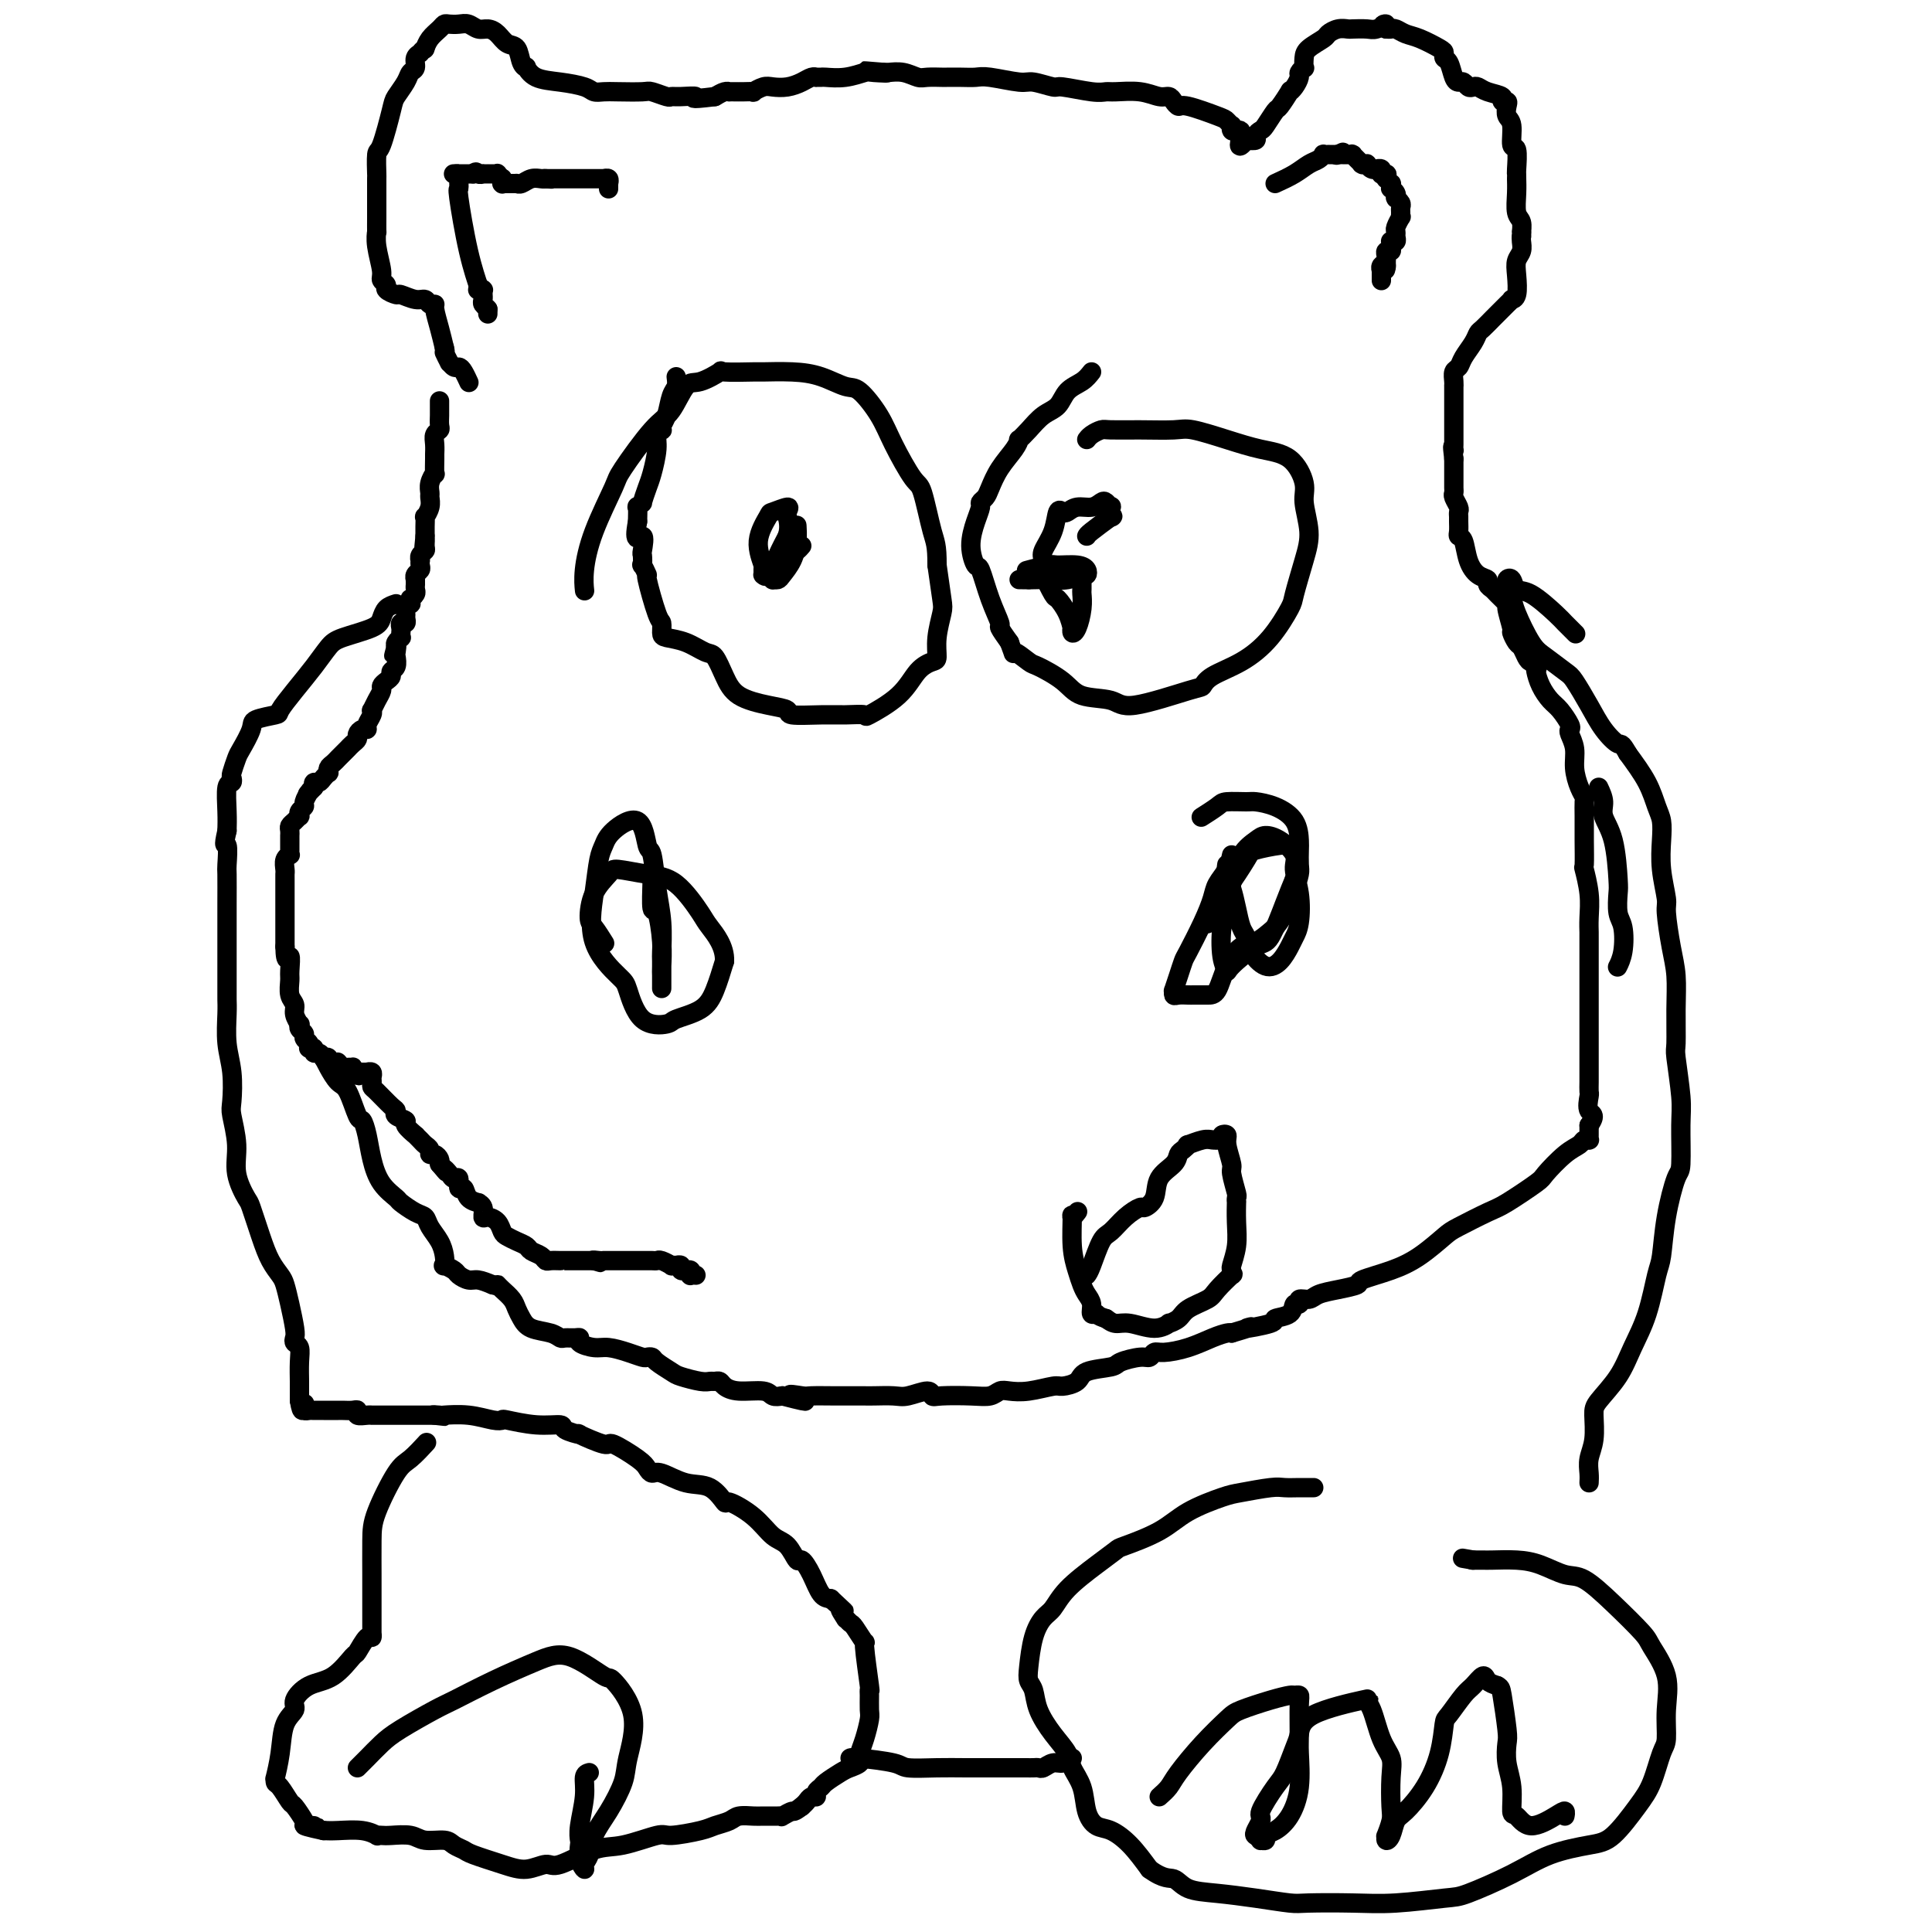 <svg viewBox='0 0 400 400' version='1.1' xmlns='http://www.w3.org/2000/svg' xmlns:xlink='http://www.w3.org/1999/xlink'><g fill='none' stroke='#000000' stroke-width='4' stroke-linecap='round' stroke-linejoin='round'><path d='M91,83c0.001,0.325 0.001,0.651 0,1c-0.001,0.349 -0.004,0.723 0,1c0.004,0.277 0.015,0.458 0,1c-0.015,0.542 -0.057,1.445 0,2c0.057,0.555 0.211,0.762 0,1c-0.211,0.238 -0.789,0.506 -1,1c-0.211,0.494 -0.056,1.213 0,2c0.056,0.787 0.011,1.642 0,2c-0.011,0.358 0.011,0.218 0,1c-0.011,0.782 -0.056,2.485 0,3c0.056,0.515 0.212,-0.158 0,0c-0.212,0.158 -0.793,1.147 -1,2c-0.207,0.853 -0.041,1.572 0,2c0.041,0.428 -0.041,0.566 0,1c0.041,0.434 0.207,1.163 0,2c-0.207,0.837 -0.788,1.782 -1,2c-0.212,0.218 -0.057,-0.292 0,0c0.057,0.292 0.015,1.386 0,2c-0.015,0.614 -0.004,0.747 0,1c0.004,0.253 0.002,0.627 0,1'/><path d='M88,111c-0.460,4.511 -0.109,1.787 0,1c0.109,-0.787 -0.023,0.363 0,1c0.023,0.637 0.202,0.762 0,1c-0.202,0.238 -0.785,0.589 -1,1c-0.215,0.411 -0.061,0.884 0,1c0.061,0.116 0.031,-0.123 0,0c-0.031,0.123 -0.061,0.608 0,1c0.061,0.392 0.212,0.693 0,1c-0.212,0.307 -0.789,0.622 -1,1c-0.211,0.378 -0.056,0.818 0,1c0.056,0.182 0.015,0.104 0,0c-0.015,-0.104 -0.003,-0.235 0,0c0.003,0.235 -0.003,0.838 0,1c0.003,0.162 0.015,-0.115 0,0c-0.015,0.115 -0.057,0.623 0,1c0.057,0.377 0.212,0.622 0,1c-0.212,0.378 -0.793,0.889 -1,1c-0.207,0.111 -0.041,-0.177 0,0c0.041,0.177 -0.042,0.821 0,1c0.042,0.179 0.208,-0.106 0,0c-0.208,0.106 -0.792,0.602 -1,1c-0.208,0.398 -0.042,0.698 0,1c0.042,0.302 -0.041,0.605 0,1c0.041,0.395 0.207,0.880 0,1c-0.207,0.120 -0.787,-0.126 -1,0c-0.213,0.126 -0.061,0.625 0,1c0.061,0.375 0.030,0.625 0,1c-0.030,0.375 -0.060,0.874 0,1c0.060,0.126 0.208,-0.120 0,0c-0.208,0.120 -0.774,0.606 -1,1c-0.226,0.394 -0.113,0.697 0,1'/><path d='M82,134c-0.929,3.506 -0.253,0.771 0,0c0.253,-0.771 0.083,0.423 0,1c-0.083,0.577 -0.077,0.536 0,1c0.077,0.464 0.227,1.434 0,2c-0.227,0.566 -0.831,0.728 -1,1c-0.169,0.272 0.095,0.653 0,1c-0.095,0.347 -0.551,0.661 -1,1c-0.449,0.339 -0.891,0.703 -1,1c-0.109,0.297 0.115,0.526 0,1c-0.115,0.474 -0.571,1.191 -1,2c-0.429,0.809 -0.832,1.709 -1,2c-0.168,0.291 -0.100,-0.028 0,0c0.100,0.028 0.233,0.403 0,1c-0.233,0.597 -0.832,1.417 -1,2c-0.168,0.583 0.096,0.929 0,1c-0.096,0.071 -0.552,-0.135 -1,0c-0.448,0.135 -0.890,0.610 -1,1c-0.110,0.390 0.111,0.696 0,1c-0.111,0.304 -0.555,0.606 -1,1c-0.445,0.394 -0.893,0.879 -1,1c-0.107,0.121 0.125,-0.123 0,0c-0.125,0.123 -0.608,0.611 -1,1c-0.392,0.389 -0.693,0.678 -1,1c-0.307,0.322 -0.621,0.677 -1,1c-0.379,0.323 -0.822,0.612 -1,1c-0.178,0.388 -0.090,0.874 0,1c0.090,0.126 0.182,-0.107 0,0c-0.182,0.107 -0.636,0.554 -1,1c-0.364,0.446 -0.636,0.889 -1,1c-0.364,0.111 -0.818,-0.111 -1,0c-0.182,0.111 -0.091,0.556 0,1'/><path d='M65,163c-1.946,2.112 -1.310,1.392 -1,1c0.310,-0.392 0.293,-0.455 0,0c-0.293,0.455 -0.862,1.427 -1,2c-0.138,0.573 0.157,0.745 0,1c-0.157,0.255 -0.764,0.593 -1,1c-0.236,0.407 -0.102,0.882 0,1c0.102,0.118 0.171,-0.122 0,0c-0.171,0.122 -0.582,0.607 -1,1c-0.418,0.393 -0.844,0.696 -1,1c-0.156,0.304 -0.042,0.610 0,1c0.042,0.390 0.011,0.865 0,1c-0.011,0.135 -0.002,-0.069 0,0c0.002,0.069 -0.003,0.413 0,1c0.003,0.587 0.015,1.418 0,2c-0.015,0.582 -0.057,0.915 0,1c0.057,0.085 0.211,-0.080 0,0c-0.211,0.080 -0.789,0.403 -1,1c-0.211,0.597 -0.057,1.468 0,2c0.057,0.532 0.015,0.723 0,1c-0.015,0.277 -0.004,0.638 0,1c0.004,0.362 0.001,0.726 0,1c-0.001,0.274 -0.000,0.458 0,1c0.000,0.542 0.000,1.441 0,2c-0.000,0.559 -0.000,0.779 0,1c0.000,0.221 0.000,0.444 0,1c-0.000,0.556 -0.000,1.444 0,2c0.000,0.556 0.000,0.779 0,1c-0.000,0.221 -0.000,0.441 0,1c0.000,0.559 0.000,1.458 0,2c-0.000,0.542 -0.000,0.726 0,1c0.000,0.274 0.000,0.637 0,1'/><path d='M59,196c0.073,4.160 0.756,2.059 1,2c0.244,-0.059 0.050,1.923 0,3c-0.050,1.077 0.043,1.249 0,2c-0.043,0.751 -0.221,2.081 0,3c0.221,0.919 0.843,1.426 1,2c0.157,0.574 -0.150,1.214 0,2c0.150,0.786 0.757,1.716 1,2c0.243,0.284 0.121,-0.079 0,0c-0.121,0.079 -0.243,0.599 0,1c0.243,0.401 0.850,0.682 1,1c0.150,0.318 -0.157,0.674 0,1c0.157,0.326 0.778,0.622 1,1c0.222,0.378 0.045,0.837 0,1c-0.045,0.163 0.043,0.029 0,0c-0.043,-0.029 -0.218,0.049 0,0c0.218,-0.049 0.828,-0.223 1,0c0.172,0.223 -0.093,0.843 0,1c0.093,0.157 0.546,-0.150 1,0c0.454,0.150 0.909,0.758 1,1c0.091,0.242 -0.182,0.117 0,0c0.182,-0.117 0.820,-0.227 1,0c0.180,0.227 -0.096,0.792 0,1c0.096,0.208 0.565,0.060 1,0c0.435,-0.060 0.837,-0.030 1,0c0.163,0.030 0.086,0.061 0,0c-0.086,-0.061 -0.181,-0.213 0,0c0.181,0.213 0.637,0.792 1,1c0.363,0.208 0.633,0.045 1,0c0.367,-0.045 0.829,0.026 1,0c0.171,-0.026 0.049,-0.150 0,0c-0.049,0.150 -0.024,0.575 0,1'/><path d='M73,222c1.946,1.392 1.310,0.373 1,0c-0.310,-0.373 -0.294,-0.100 0,0c0.294,0.100 0.867,0.026 1,0c0.133,-0.026 -0.175,-0.003 0,0c0.175,0.003 0.831,-0.013 1,0c0.169,0.013 -0.151,0.056 0,0c0.151,-0.056 0.773,-0.212 1,0c0.227,0.212 0.061,0.793 0,1c-0.061,0.207 -0.016,0.041 0,0c0.016,-0.041 0.004,0.041 0,0c-0.004,-0.041 -0.001,-0.207 0,0c0.001,0.207 0.000,0.788 0,1c-0.000,0.212 -0.000,0.057 0,0c0.000,-0.057 0.000,-0.015 0,0c-0.000,0.015 -0.000,0.004 0,0c0.000,-0.004 0.000,-0.002 0,0'/><path d='M77,224c-0.032,0.394 -0.063,0.788 0,1c0.063,0.212 0.221,0.242 1,1c0.779,0.758 2.178,2.243 3,3c0.822,0.757 1.065,0.785 1,1c-0.065,0.215 -0.439,0.617 0,1c0.439,0.383 1.690,0.747 2,1c0.310,0.253 -0.321,0.397 0,1c0.321,0.603 1.592,1.667 2,2c0.408,0.333 -0.049,-0.064 0,0c0.049,0.064 0.604,0.591 1,1c0.396,0.409 0.632,0.701 1,1c0.368,0.299 0.869,0.605 1,1c0.131,0.395 -0.109,0.879 0,1c0.109,0.121 0.568,-0.121 1,0c0.432,0.121 0.838,0.606 1,1c0.162,0.394 0.081,0.697 0,1'/><path d='M91,241c2.343,2.814 1.201,1.351 1,1c-0.201,-0.351 0.538,0.412 1,1c0.462,0.588 0.647,1.001 1,1c0.353,-0.001 0.873,-0.417 1,0c0.127,0.417 -0.139,1.666 0,2c0.139,0.334 0.682,-0.249 1,0c0.318,0.249 0.410,1.328 1,2c0.590,0.672 1.677,0.936 2,1c0.323,0.064 -0.117,-0.072 0,0c0.117,0.072 0.791,0.352 1,1c0.209,0.648 -0.047,1.665 0,2c0.047,0.335 0.396,-0.012 1,0c0.604,0.012 1.461,0.385 2,1c0.539,0.615 0.759,1.474 1,2c0.241,0.526 0.502,0.718 1,1c0.498,0.282 1.233,0.654 2,1c0.767,0.346 1.567,0.667 2,1c0.433,0.333 0.501,0.678 1,1c0.499,0.322 1.430,0.622 2,1c0.570,0.378 0.777,0.833 1,1c0.223,0.167 0.460,0.045 1,0c0.540,-0.045 1.383,-0.012 2,0c0.617,0.012 1.009,0.003 1,0c-0.009,-0.003 -0.419,-0.001 0,0c0.419,0.001 1.668,0.000 2,0c0.332,-0.000 -0.251,-0.000 0,0c0.251,0.000 1.338,0.000 2,0c0.662,-0.000 0.899,-0.000 1,0c0.101,0.000 0.066,0.000 0,0c-0.066,-0.000 -0.162,-0.000 0,0c0.162,0.000 0.581,0.000 1,0'/><path d='M123,261c2.741,0.774 0.594,0.207 0,0c-0.594,-0.207 0.367,-0.056 1,0c0.633,0.056 0.939,0.015 1,0c0.061,-0.015 -0.122,-0.004 0,0c0.122,0.004 0.548,0.001 1,0c0.452,-0.001 0.928,-0.000 1,0c0.072,0.000 -0.262,0.000 0,0c0.262,-0.000 1.121,-0.000 2,0c0.879,0.000 1.780,0.000 2,0c0.220,-0.000 -0.241,-0.001 0,0c0.241,0.001 1.183,0.004 2,0c0.817,-0.004 1.510,-0.015 2,0c0.490,0.015 0.776,0.057 1,0c0.224,-0.057 0.385,-0.211 1,0c0.615,0.211 1.686,0.788 2,1c0.314,0.212 -0.127,0.061 0,0c0.127,-0.061 0.823,-0.030 1,0c0.177,0.030 -0.164,0.061 0,0c0.164,-0.061 0.832,-0.214 1,0c0.168,0.214 -0.165,0.793 0,1c0.165,0.207 0.828,0.041 1,0c0.172,-0.041 -0.146,0.041 0,0c0.146,-0.041 0.757,-0.207 1,0c0.243,0.207 0.118,0.788 0,1c-0.118,0.212 -0.227,0.057 0,0c0.227,-0.057 0.792,-0.015 1,0c0.208,0.015 0.059,0.004 0,0c-0.059,-0.004 -0.030,-0.002 0,0'/><path d='M67,219c0.242,0.527 0.485,1.053 1,2c0.515,0.947 1.304,2.314 2,3c0.696,0.686 1.299,0.692 2,2c0.701,1.308 1.499,3.918 2,5c0.501,1.082 0.706,0.637 1,1c0.294,0.363 0.679,1.535 1,3c0.321,1.465 0.579,3.222 1,5c0.421,1.778 1.006,3.575 2,5c0.994,1.425 2.398,2.478 3,3c0.602,0.522 0.403,0.513 1,1c0.597,0.487 1.992,1.471 3,2c1.008,0.529 1.630,0.605 2,1c0.370,0.395 0.490,1.110 1,2c0.510,0.890 1.412,1.954 2,3c0.588,1.046 0.864,2.073 1,3c0.136,0.927 0.134,1.755 0,2c-0.134,0.245 -0.399,-0.093 0,0c0.399,0.093 1.460,0.616 2,1c0.540,0.384 0.557,0.629 1,1c0.443,0.371 1.312,0.869 2,1c0.688,0.131 1.197,-0.105 2,0c0.803,0.105 1.902,0.553 3,1'/><path d='M102,266c1.473,0.474 1.154,0.157 1,0c-0.154,-0.157 -0.144,-0.156 0,0c0.144,0.156 0.421,0.465 1,1c0.579,0.535 1.461,1.295 2,2c0.539,0.705 0.736,1.356 1,2c0.264,0.644 0.595,1.283 1,2c0.405,0.717 0.886,1.513 2,2c1.114,0.487 2.863,0.666 4,1c1.137,0.334 1.661,0.824 2,1c0.339,0.176 0.492,0.037 1,0c0.508,-0.037 1.370,0.028 2,0c0.630,-0.028 1.029,-0.148 1,0c-0.029,0.148 -0.484,0.565 0,1c0.484,0.435 1.908,0.887 3,1c1.092,0.113 1.851,-0.114 3,0c1.149,0.114 2.687,0.568 4,1c1.313,0.432 2.401,0.840 3,1c0.599,0.160 0.711,0.070 1,0c0.289,-0.070 0.756,-0.120 1,0c0.244,0.120 0.264,0.410 1,1c0.736,0.590 2.186,1.479 3,2c0.814,0.521 0.992,0.675 2,1c1.008,0.325 2.846,0.822 4,1c1.154,0.178 1.622,0.038 2,0c0.378,-0.038 0.665,0.027 1,0c0.335,-0.027 0.719,-0.147 1,0c0.281,0.147 0.459,0.562 1,1c0.541,0.438 1.444,0.901 3,1c1.556,0.099 3.765,-0.166 5,0c1.235,0.166 1.496,0.762 2,1c0.504,0.238 1.252,0.119 2,0'/><path d='M162,289c8.391,2.166 3.368,0.580 2,0c-1.368,-0.580 0.918,-0.156 2,0c1.082,0.156 0.959,0.042 2,0c1.041,-0.042 3.245,-0.012 5,0c1.755,0.012 3.063,0.004 4,0c0.937,-0.004 1.505,-0.006 2,0c0.495,0.006 0.917,0.019 2,0c1.083,-0.019 2.829,-0.072 4,0c1.171,0.072 1.769,0.268 3,0c1.231,-0.268 3.096,-0.999 4,-1c0.904,-0.001 0.847,0.728 1,1c0.153,0.272 0.515,0.087 2,0c1.485,-0.087 4.093,-0.075 6,0c1.907,0.075 3.113,0.212 4,0c0.887,-0.212 1.454,-0.774 2,-1c0.546,-0.226 1.071,-0.115 2,0c0.929,0.115 2.262,0.234 4,0c1.738,-0.234 3.881,-0.822 5,-1c1.119,-0.178 1.214,0.055 2,0c0.786,-0.055 2.262,-0.397 3,-1c0.738,-0.603 0.737,-1.467 2,-2c1.263,-0.533 3.791,-0.735 5,-1c1.209,-0.265 1.098,-0.592 2,-1c0.902,-0.408 2.817,-0.896 4,-1c1.183,-0.104 1.636,0.176 2,0c0.364,-0.176 0.640,-0.807 1,-1c0.360,-0.193 0.804,0.053 2,0c1.196,-0.053 3.145,-0.406 5,-1c1.855,-0.594 3.615,-1.429 5,-2c1.385,-0.571 2.396,-0.877 3,-1c0.604,-0.123 0.802,-0.061 1,0'/><path d='M255,276c6.877,-2.037 3.071,-1.128 3,-1c-0.071,0.128 3.593,-0.525 5,-1c1.407,-0.475 0.557,-0.772 1,-1c0.443,-0.228 2.177,-0.386 3,-1c0.823,-0.614 0.733,-1.684 1,-2c0.267,-0.316 0.892,0.123 1,0c0.108,-0.123 -0.299,-0.807 0,-1c0.299,-0.193 1.305,0.104 2,0c0.695,-0.104 1.080,-0.608 2,-1c0.920,-0.392 2.376,-0.673 4,-1c1.624,-0.327 3.415,-0.700 4,-1c0.585,-0.300 -0.037,-0.526 1,-1c1.037,-0.474 3.734,-1.195 6,-2c2.266,-0.805 4.101,-1.694 6,-3c1.899,-1.306 3.861,-3.029 5,-4c1.139,-0.971 1.454,-1.188 3,-2c1.546,-0.812 4.321,-2.217 6,-3c1.679,-0.783 2.260,-0.945 4,-2c1.740,-1.055 4.637,-3.005 6,-4c1.363,-0.995 1.192,-1.037 2,-2c0.808,-0.963 2.595,-2.847 4,-4c1.405,-1.153 2.429,-1.576 3,-2c0.571,-0.424 0.689,-0.848 1,-1c0.311,-0.152 0.815,-0.033 1,0c0.185,0.033 0.049,-0.022 0,0c-0.049,0.022 -0.013,0.121 0,0c0.013,-0.121 0.004,-0.463 0,-1c-0.004,-0.537 -0.002,-1.268 0,-2'/><path d='M329,233c1.702,-2.363 0.456,-2.271 0,-3c-0.456,-0.729 -0.122,-2.278 0,-3c0.122,-0.722 0.033,-0.617 0,-1c-0.033,-0.383 -0.009,-1.254 0,-2c0.009,-0.746 0.002,-1.366 0,-3c-0.002,-1.634 -0.001,-4.281 0,-6c0.001,-1.719 0.000,-2.510 0,-4c-0.000,-1.490 0.000,-3.679 0,-5c-0.000,-1.321 -0.000,-1.773 0,-3c0.000,-1.227 0.001,-3.229 0,-5c-0.001,-1.771 -0.004,-3.313 0,-4c0.004,-0.687 0.015,-0.520 0,-1c-0.015,-0.480 -0.057,-1.607 0,-3c0.057,-1.393 0.211,-3.051 0,-5c-0.211,-1.949 -0.789,-4.189 -1,-5c-0.211,-0.811 -0.056,-0.192 0,-1c0.056,-0.808 0.012,-3.044 0,-5c-0.012,-1.956 0.007,-3.632 0,-5c-0.007,-1.368 -0.039,-2.428 0,-3c0.039,-0.572 0.150,-0.657 0,-1c-0.150,-0.343 -0.563,-0.943 -1,-2c-0.437,-1.057 -0.900,-2.572 -1,-4c-0.100,-1.428 0.163,-2.771 0,-4c-0.163,-1.229 -0.753,-2.345 -1,-3c-0.247,-0.655 -0.150,-0.849 0,-1c0.150,-0.151 0.352,-0.257 0,-1c-0.352,-0.743 -1.257,-2.122 -2,-3c-0.743,-0.878 -1.323,-1.256 -2,-2c-0.677,-0.744 -1.452,-1.854 -2,-3c-0.548,-1.146 -0.871,-2.327 -1,-3c-0.129,-0.673 -0.065,-0.836 0,-1'/><path d='M318,138c-1.560,-4.269 -0.459,-0.941 0,0c0.459,0.941 0.278,-0.506 0,-1c-0.278,-0.494 -0.653,-0.035 -1,0c-0.347,0.035 -0.666,-0.355 -1,-1c-0.334,-0.645 -0.682,-1.546 -1,-2c-0.318,-0.454 -0.605,-0.459 -1,-1c-0.395,-0.541 -0.897,-1.616 -1,-2c-0.103,-0.384 0.194,-0.078 0,-1c-0.194,-0.922 -0.879,-3.073 -1,-4c-0.121,-0.927 0.323,-0.630 0,-1c-0.323,-0.370 -1.413,-1.407 -2,-2c-0.587,-0.593 -0.672,-0.741 -1,-1c-0.328,-0.259 -0.900,-0.630 -1,-1c-0.100,-0.370 0.271,-0.740 0,-1c-0.271,-0.260 -1.183,-0.411 -2,-1c-0.817,-0.589 -1.540,-1.614 -2,-3c-0.460,-1.386 -0.659,-3.131 -1,-4c-0.341,-0.869 -0.824,-0.863 -1,-1c-0.176,-0.137 -0.046,-0.417 0,-1c0.046,-0.583 0.009,-1.469 0,-2c-0.009,-0.531 0.012,-0.706 0,-1c-0.012,-0.294 -0.056,-0.708 0,-1c0.056,-0.292 0.211,-0.461 0,-1c-0.211,-0.539 -0.789,-1.448 -1,-2c-0.211,-0.552 -0.057,-0.746 0,-1c0.057,-0.254 0.015,-0.568 0,-1c-0.015,-0.432 -0.004,-0.980 0,-2c0.004,-1.020 0.002,-2.510 0,-4'/><path d='M301,95c-0.464,-3.714 -0.124,-2.500 0,-2c0.124,0.500 0.033,0.287 0,0c-0.033,-0.287 -0.009,-0.647 0,-1c0.009,-0.353 0.002,-0.698 0,-1c-0.002,-0.302 -0.001,-0.562 0,-1c0.001,-0.438 0.000,-1.055 0,-2c-0.000,-0.945 0.000,-2.217 0,-3c-0.000,-0.783 -0.001,-1.078 0,-2c0.001,-0.922 0.003,-2.470 0,-3c-0.003,-0.530 -0.013,-0.042 0,0c0.013,0.042 0.049,-0.362 0,-1c-0.049,-0.638 -0.182,-1.509 0,-2c0.182,-0.491 0.677,-0.603 1,-1c0.323,-0.397 0.472,-1.080 1,-2c0.528,-0.920 1.436,-2.077 2,-3c0.564,-0.923 0.785,-1.613 1,-2c0.215,-0.387 0.426,-0.472 1,-1c0.574,-0.528 1.512,-1.500 2,-2c0.488,-0.500 0.527,-0.527 1,-1c0.473,-0.473 1.381,-1.393 2,-2c0.619,-0.607 0.949,-0.901 1,-1c0.051,-0.099 -0.179,-0.004 0,0c0.179,0.004 0.766,-0.083 1,-1c0.234,-0.917 0.115,-2.666 0,-4c-0.115,-1.334 -0.227,-2.255 0,-3c0.227,-0.745 0.792,-1.316 1,-2c0.208,-0.684 0.059,-1.481 0,-2c-0.059,-0.519 -0.030,-0.759 0,-1'/><path d='M315,49c0.138,-1.980 -0.015,-0.929 0,-1c0.015,-0.071 0.200,-1.263 0,-2c-0.200,-0.737 -0.786,-1.020 -1,-2c-0.214,-0.980 -0.056,-2.656 0,-4c0.056,-1.344 0.011,-2.357 0,-3c-0.011,-0.643 0.012,-0.918 0,-1c-0.012,-0.082 -0.059,0.029 0,-1c0.059,-1.029 0.226,-3.196 0,-4c-0.226,-0.804 -0.844,-0.244 -1,-1c-0.156,-0.756 0.150,-2.829 0,-4c-0.150,-1.171 -0.756,-1.441 -1,-2c-0.244,-0.559 -0.128,-1.406 0,-2c0.128,-0.594 0.266,-0.933 0,-1c-0.266,-0.067 -0.936,0.140 -1,0c-0.064,-0.140 0.477,-0.625 0,-1c-0.477,-0.375 -1.973,-0.640 -3,-1c-1.027,-0.360 -1.585,-0.814 -2,-1c-0.415,-0.186 -0.689,-0.103 -1,0c-0.311,0.103 -0.661,0.227 -1,0c-0.339,-0.227 -0.669,-0.806 -1,-1c-0.331,-0.194 -0.663,-0.003 -1,0c-0.337,0.003 -0.679,-0.183 -1,-1c-0.321,-0.817 -0.620,-2.264 -1,-3c-0.380,-0.736 -0.840,-0.760 -1,-1c-0.160,-0.240 -0.022,-0.695 0,-1c0.022,-0.305 -0.074,-0.460 -1,-1c-0.926,-0.540 -2.682,-1.465 -4,-2c-1.318,-0.535 -2.199,-0.679 -3,-1c-0.801,-0.321 -1.523,-0.817 -2,-1c-0.477,-0.183 -0.708,-0.052 -1,0c-0.292,0.052 -0.646,0.026 -1,0'/><path d='M287,6c-1.600,-0.906 -0.102,-1.171 0,-1c0.102,0.171 -1.194,0.777 -2,1c-0.806,0.223 -1.123,0.063 -2,0c-0.877,-0.063 -2.313,-0.029 -3,0c-0.687,0.029 -0.625,0.052 -1,0c-0.375,-0.052 -1.186,-0.180 -2,0c-0.814,0.180 -1.630,0.669 -2,1c-0.370,0.331 -0.294,0.505 -1,1c-0.706,0.495 -2.193,1.313 -3,2c-0.807,0.687 -0.933,1.244 -1,2c-0.067,0.756 -0.073,1.711 0,2c0.073,0.289 0.226,-0.090 0,0c-0.226,0.090 -0.829,0.648 -1,1c-0.171,0.352 0.091,0.498 0,1c-0.091,0.502 -0.534,1.361 -1,2c-0.466,0.639 -0.955,1.057 -1,1c-0.045,-0.057 0.353,-0.590 0,0c-0.353,0.590 -1.458,2.305 -2,3c-0.542,0.695 -0.522,0.372 -1,1c-0.478,0.628 -1.454,2.207 -2,3c-0.546,0.793 -0.662,0.800 -1,1c-0.338,0.200 -0.899,0.592 -1,1c-0.101,0.408 0.257,0.831 0,1c-0.257,0.169 -1.128,0.085 -2,0'/><path d='M258,29c-2.193,2.778 -1.175,0.223 -1,-1c0.175,-1.223 -0.492,-1.116 -1,-1c-0.508,0.116 -0.856,0.240 -1,0c-0.144,-0.240 -0.084,-0.842 0,-1c0.084,-0.158 0.191,0.130 0,0c-0.191,-0.130 -0.681,-0.679 -1,-1c-0.319,-0.321 -0.466,-0.416 -2,-1c-1.534,-0.584 -4.454,-1.658 -6,-2c-1.546,-0.342 -1.717,0.048 -2,0c-0.283,-0.048 -0.678,-0.535 -1,-1c-0.322,-0.465 -0.572,-0.910 -1,-1c-0.428,-0.090 -1.034,0.173 -2,0c-0.966,-0.173 -2.291,-0.782 -4,-1c-1.709,-0.218 -3.803,-0.043 -5,0c-1.197,0.043 -1.497,-0.045 -2,0c-0.503,0.045 -1.209,0.223 -3,0c-1.791,-0.223 -4.668,-0.848 -6,-1c-1.332,-0.152 -1.119,0.170 -2,0c-0.881,-0.170 -2.857,-0.830 -4,-1c-1.143,-0.170 -1.452,0.151 -3,0c-1.548,-0.151 -4.335,-0.772 -6,-1c-1.665,-0.228 -2.207,-0.061 -3,0c-0.793,0.061 -1.836,0.017 -3,0c-1.164,-0.017 -2.450,-0.008 -3,0c-0.550,0.008 -0.364,0.016 -1,0c-0.636,-0.016 -2.093,-0.057 -3,0c-0.907,0.057 -1.264,0.211 -2,0c-0.736,-0.211 -1.852,-0.788 -3,-1c-1.148,-0.212 -2.328,-0.061 -3,0c-0.672,0.061 -0.836,0.030 -1,0'/><path d='M183,15c-8.097,-0.623 -1.841,-0.181 0,0c1.841,0.181 -0.735,0.101 -2,0c-1.265,-0.101 -1.218,-0.223 -2,0c-0.782,0.223 -2.391,0.792 -4,1c-1.609,0.208 -3.218,0.055 -4,0c-0.782,-0.055 -0.737,-0.012 -1,0c-0.263,0.012 -0.836,-0.007 -1,0c-0.164,0.007 0.079,0.041 0,0c-0.079,-0.041 -0.482,-0.156 -1,0c-0.518,0.156 -1.152,0.581 -2,1c-0.848,0.419 -1.910,0.830 -3,1c-1.090,0.170 -2.207,0.098 -3,0c-0.793,-0.098 -1.263,-0.222 -2,0c-0.737,0.222 -1.743,0.792 -2,1c-0.257,0.208 0.233,0.056 0,0c-0.233,-0.056 -1.189,-0.016 -2,0c-0.811,0.016 -1.477,0.007 -2,0c-0.523,-0.007 -0.903,-0.012 -1,0c-0.097,0.012 0.089,0.042 0,0c-0.089,-0.042 -0.454,-0.155 -1,0c-0.546,0.155 -1.273,0.577 -2,1'/><path d='M148,20c-6.170,0.772 -4.094,0.203 -4,0c0.094,-0.203 -1.792,-0.040 -3,0c-1.208,0.040 -1.737,-0.042 -2,0c-0.263,0.042 -0.258,0.207 -1,0c-0.742,-0.207 -2.230,-0.787 -3,-1c-0.770,-0.213 -0.823,-0.060 -2,0c-1.177,0.060 -3.479,0.027 -5,0c-1.521,-0.027 -2.263,-0.047 -3,0c-0.737,0.047 -1.469,0.163 -2,0c-0.531,-0.163 -0.859,-0.604 -2,-1c-1.141,-0.396 -3.093,-0.748 -5,-1c-1.907,-0.252 -3.767,-0.404 -5,-1c-1.233,-0.596 -1.839,-1.636 -2,-2c-0.161,-0.364 0.123,-0.051 0,0c-0.123,0.051 -0.652,-0.158 -1,-1c-0.348,-0.842 -0.516,-2.316 -1,-3c-0.484,-0.684 -1.284,-0.579 -2,-1c-0.716,-0.421 -1.346,-1.367 -2,-2c-0.654,-0.633 -1.331,-0.954 -2,-1c-0.669,-0.046 -1.331,0.183 -2,0c-0.669,-0.183 -1.344,-0.779 -2,-1c-0.656,-0.221 -1.293,-0.068 -2,0c-0.707,0.068 -1.486,0.050 -2,0c-0.514,-0.050 -0.765,-0.132 -1,0c-0.235,0.132 -0.455,0.479 -1,1c-0.545,0.521 -1.416,1.217 -2,2c-0.584,0.783 -0.881,1.652 -1,2c-0.119,0.348 -0.059,0.174 0,0'/><path d='M88,10c-1.245,0.969 -0.857,0.891 -1,1c-0.143,0.109 -0.816,0.403 -1,1c-0.184,0.597 0.120,1.495 0,2c-0.120,0.505 -0.666,0.616 -1,1c-0.334,0.384 -0.457,1.041 -1,2c-0.543,0.959 -1.504,2.220 -2,3c-0.496,0.780 -0.525,1.080 -1,3c-0.475,1.920 -1.395,5.459 -2,7c-0.605,1.541 -0.894,1.083 -1,2c-0.106,0.917 -0.028,3.210 0,4c0.028,0.790 0.008,0.077 0,1c-0.008,0.923 -0.003,3.484 0,5c0.003,1.516 0.005,1.989 0,3c-0.005,1.011 -0.017,2.561 0,3c0.017,0.439 0.061,-0.233 0,0c-0.061,0.233 -0.229,1.372 0,3c0.229,1.628 0.853,3.747 1,5c0.147,1.253 -0.184,1.641 0,2c0.184,0.359 0.882,0.689 1,1c0.118,0.311 -0.344,0.604 0,1c0.344,0.396 1.492,0.894 2,1c0.508,0.106 0.375,-0.182 1,0c0.625,0.182 2.009,0.834 3,1c0.991,0.166 1.589,-0.154 2,0c0.411,0.154 0.635,0.782 1,1c0.365,0.218 0.871,0.028 1,0c0.129,-0.028 -0.119,0.108 0,1c0.119,0.892 0.605,2.541 1,4c0.395,1.459 0.697,2.730 1,4'/><path d='M92,72c0.400,1.493 -0.100,0.725 0,1c0.100,0.275 0.800,1.592 1,2c0.200,0.408 -0.100,-0.094 0,0c0.100,0.094 0.601,0.782 1,1c0.399,0.218 0.694,-0.034 1,0c0.306,0.034 0.621,0.355 1,1c0.379,0.645 0.823,1.613 1,2c0.177,0.387 0.089,0.194 0,0'/><path d='M140,78c0.091,0.723 0.182,1.447 0,2c-0.182,0.553 -0.638,0.937 -1,2c-0.362,1.063 -0.632,2.806 -1,4c-0.368,1.194 -0.835,1.838 -1,2c-0.165,0.162 -0.029,-0.160 0,0c0.029,0.160 -0.048,0.802 0,1c0.048,0.198 0.220,-0.048 0,0c-0.220,0.048 -0.834,0.389 -1,1c-0.166,0.611 0.114,1.493 0,3c-0.114,1.507 -0.623,3.638 -1,5c-0.377,1.362 -0.623,1.956 -1,3c-0.377,1.044 -0.886,2.537 -1,3c-0.114,0.463 0.165,-0.103 0,0c-0.165,0.103 -0.775,0.874 -1,1c-0.225,0.126 -0.064,-0.393 0,0c0.064,0.393 0.032,1.696 0,3'/><path d='M132,108c-1.011,5.145 0.460,3.009 1,3c0.540,-0.009 0.149,2.111 0,3c-0.149,0.889 -0.056,0.547 0,1c0.056,0.453 0.074,1.701 0,2c-0.074,0.299 -0.240,-0.353 0,0c0.240,0.353 0.887,1.709 1,2c0.113,0.291 -0.309,-0.483 0,1c0.309,1.483 1.348,5.222 2,7c0.652,1.778 0.916,1.594 1,2c0.084,0.406 -0.014,1.402 0,2c0.014,0.598 0.139,0.799 1,1c0.861,0.201 2.458,0.403 4,1c1.542,0.597 3.031,1.589 4,2c0.969,0.411 1.420,0.243 2,1c0.580,0.757 1.289,2.441 2,4c0.711,1.559 1.425,2.992 3,4c1.575,1.008 4.013,1.591 6,2c1.987,0.409 3.525,0.645 4,1c0.475,0.355 -0.113,0.830 1,1c1.113,0.170 3.925,0.035 6,0c2.075,-0.035 3.412,0.030 5,0c1.588,-0.030 3.427,-0.155 4,0c0.573,0.155 -0.119,0.591 1,0c1.119,-0.591 4.050,-2.207 6,-4c1.950,-1.793 2.918,-3.762 4,-5c1.082,-1.238 2.277,-1.746 3,-2c0.723,-0.254 0.976,-0.256 1,-1c0.024,-0.744 -0.179,-2.230 0,-4c0.179,-1.770 0.741,-3.823 1,-5c0.259,-1.177 0.217,-1.479 0,-3c-0.217,-1.521 -0.608,-4.260 -1,-7'/><path d='M194,117c0.032,-4.218 -0.388,-4.762 -1,-7c-0.612,-2.238 -1.417,-6.169 -2,-8c-0.583,-1.831 -0.945,-1.561 -2,-3c-1.055,-1.439 -2.805,-4.588 -4,-7c-1.195,-2.412 -1.836,-4.086 -3,-6c-1.164,-1.914 -2.852,-4.068 -4,-5c-1.148,-0.932 -1.755,-0.642 -3,-1c-1.245,-0.358 -3.127,-1.363 -5,-2c-1.873,-0.637 -3.738,-0.905 -6,-1c-2.262,-0.095 -4.920,-0.018 -6,0c-1.080,0.018 -0.582,-0.024 -2,0c-1.418,0.024 -4.753,0.114 -6,0c-1.247,-0.114 -0.406,-0.433 -1,0c-0.594,0.433 -2.622,1.619 -4,2c-1.378,0.381 -2.107,-0.041 -3,1c-0.893,1.041 -1.951,3.546 -3,5c-1.049,1.454 -2.089,1.858 -4,4c-1.911,2.142 -4.694,6.021 -6,8c-1.306,1.979 -1.134,2.058 -2,4c-0.866,1.942 -2.768,5.747 -4,9c-1.232,3.253 -1.793,5.953 -2,8c-0.207,2.047 -0.059,3.442 0,4c0.059,0.558 0.030,0.279 0,0'/><path d='M226,77c-0.547,0.699 -1.094,1.398 -2,2c-0.906,0.602 -2.170,1.108 -3,2c-0.830,0.892 -1.227,2.171 -2,3c-0.773,0.829 -1.921,1.207 -3,2c-1.079,0.793 -2.088,2.000 -3,3c-0.912,1.000 -1.726,1.794 -2,2c-0.274,0.206 -0.010,-0.177 0,0c0.010,0.177 -0.236,0.912 -1,2c-0.764,1.088 -2.046,2.528 -3,4c-0.954,1.472 -1.579,2.976 -2,4c-0.421,1.024 -0.639,1.567 -1,2c-0.361,0.433 -0.864,0.754 -1,1c-0.136,0.246 0.095,0.415 0,1c-0.095,0.585 -0.518,1.586 -1,3c-0.482,1.414 -1.025,3.241 -1,5c0.025,1.759 0.618,3.450 1,4c0.382,0.550 0.553,-0.040 1,1c0.447,1.040 1.171,3.712 2,6c0.829,2.288 1.762,4.193 2,5c0.238,0.807 -0.218,0.516 0,1c0.218,0.484 1.109,1.742 2,3'/><path d='M209,133c1.296,3.432 0.535,2.013 1,2c0.465,-0.013 2.155,1.382 3,2c0.845,0.618 0.844,0.459 2,1c1.156,0.541 3.469,1.780 5,3c1.531,1.220 2.280,2.419 4,3c1.720,0.581 4.411,0.542 6,1c1.589,0.458 2.075,1.411 5,1c2.925,-0.411 8.287,-2.186 11,-3c2.713,-0.814 2.776,-0.666 3,-1c0.224,-0.334 0.608,-1.149 2,-2c1.392,-0.851 3.791,-1.738 6,-3c2.209,-1.262 4.229,-2.898 6,-5c1.771,-2.102 3.293,-4.670 4,-6c0.707,-1.330 0.598,-1.421 1,-3c0.402,-1.579 1.317,-4.647 2,-7c0.683,-2.353 1.136,-3.992 1,-6c-0.136,-2.008 -0.862,-4.386 -1,-6c-0.138,-1.614 0.311,-2.464 0,-4c-0.311,-1.536 -1.381,-3.756 -3,-5c-1.619,-1.244 -3.785,-1.510 -6,-2c-2.215,-0.490 -4.477,-1.203 -7,-2c-2.523,-0.797 -5.305,-1.678 -7,-2c-1.695,-0.322 -2.303,-0.083 -4,0c-1.697,0.083 -4.483,0.012 -7,0c-2.517,-0.012 -4.766,0.035 -6,0c-1.234,-0.035 -1.455,-0.154 -2,0c-0.545,0.154 -1.416,0.580 -2,1c-0.584,0.420 -0.881,0.834 -1,1c-0.119,0.166 -0.059,0.083 0,0'/><path d='M255,177c-0.216,0.991 -0.433,1.982 -1,3c-0.567,1.018 -1.486,2.064 -2,3c-0.514,0.936 -0.624,1.762 -1,3c-0.376,1.238 -1.019,2.890 -2,5c-0.981,2.110 -2.301,4.680 -3,6c-0.699,1.320 -0.776,1.391 -1,2c-0.224,0.609 -0.594,1.757 -1,3c-0.406,1.243 -0.848,2.582 -1,3c-0.152,0.418 -0.013,-0.084 0,0c0.013,0.084 -0.099,0.755 0,1c0.099,0.245 0.411,0.066 1,0c0.589,-0.066 1.456,-0.017 2,0c0.544,0.017 0.764,0.004 1,0c0.236,-0.004 0.489,0.002 1,0c0.511,-0.002 1.280,-0.012 2,0c0.720,0.012 1.392,0.048 2,-1c0.608,-1.048 1.153,-3.178 2,-5c0.847,-1.822 1.997,-3.337 3,-4c1.003,-0.663 1.858,-0.475 3,-1c1.142,-0.525 2.571,-1.762 4,-3'/><path d='M264,192c2.801,-3.447 2.803,-5.063 3,-6c0.197,-0.937 0.589,-1.194 1,-2c0.411,-0.806 0.841,-2.162 1,-3c0.159,-0.838 0.045,-1.159 0,-2c-0.045,-0.841 -0.022,-2.201 0,-3c0.022,-0.799 0.044,-1.037 0,-2c-0.044,-0.963 -0.155,-2.651 -1,-4c-0.845,-1.349 -2.423,-2.360 -4,-3c-1.577,-0.640 -3.152,-0.910 -4,-1c-0.848,-0.090 -0.970,0.000 -2,0c-1.030,-0.000 -2.969,-0.091 -4,0c-1.031,0.091 -1.153,0.365 -2,1c-0.847,0.635 -2.420,1.633 -3,2c-0.580,0.367 -0.166,0.105 0,0c0.166,-0.105 0.083,-0.052 0,0'/><path d='M254,179c-0.089,0.597 -0.178,1.195 0,2c0.178,0.805 0.624,1.818 1,3c0.376,1.182 0.684,2.535 1,4c0.316,1.465 0.640,3.043 1,4c0.360,0.957 0.754,1.294 1,2c0.246,0.706 0.342,1.781 1,3c0.658,1.219 1.879,2.583 3,3c1.121,0.417 2.144,-0.113 3,-1c0.856,-0.887 1.545,-2.131 2,-3c0.455,-0.869 0.674,-1.362 1,-2c0.326,-0.638 0.758,-1.421 1,-3c0.242,-1.579 0.293,-3.954 0,-6c-0.293,-2.046 -0.931,-3.762 -1,-5c-0.069,-1.238 0.431,-1.999 0,-3c-0.431,-1.001 -1.793,-2.241 -3,-3c-1.207,-0.759 -2.260,-1.037 -3,-1c-0.740,0.037 -1.169,0.391 -2,1c-0.831,0.609 -2.066,1.475 -3,3c-0.934,1.525 -1.567,3.708 -2,6c-0.433,2.292 -0.667,4.691 -1,6c-0.333,1.309 -0.766,1.527 -1,3c-0.234,1.473 -0.268,4.201 0,6c0.268,1.799 0.838,2.670 1,3c0.162,0.330 -0.084,0.119 1,-1c1.084,-1.119 3.497,-3.145 5,-4c1.503,-0.855 2.097,-0.538 3,-2c0.903,-1.462 2.115,-4.703 3,-7c0.885,-2.297 1.442,-3.648 2,-5'/><path d='M268,182c1.032,-2.087 1.113,-1.303 1,-2c-0.113,-0.697 -0.421,-2.875 -1,-4c-0.579,-1.125 -1.430,-1.197 -3,-1c-1.570,0.197 -3.860,0.663 -5,1c-1.140,0.337 -1.128,0.546 -2,2c-0.872,1.454 -2.626,4.155 -4,6c-1.374,1.845 -2.368,2.835 -3,4c-0.632,1.165 -0.901,2.506 -1,3c-0.099,0.494 -0.028,0.141 0,0c0.028,-0.141 0.014,-0.071 0,0'/><path d='M135,181c0.022,0.271 0.044,0.541 0,2c-0.044,1.459 -0.155,4.106 0,5c0.155,0.894 0.578,0.036 1,1c0.422,0.964 0.845,3.752 1,6c0.155,2.248 0.042,3.957 0,5c-0.042,1.043 -0.011,1.419 0,2c0.011,0.581 0.004,1.368 0,2c-0.004,0.632 -0.004,1.110 0,0c0.004,-1.110 0.012,-3.808 0,-5c-0.012,-1.192 -0.045,-0.878 0,-2c0.045,-1.122 0.167,-3.680 0,-6c-0.167,-2.320 -0.622,-4.403 -1,-7c-0.378,-2.597 -0.679,-5.709 -1,-7c-0.321,-1.291 -0.664,-0.760 -1,-2c-0.336,-1.240 -0.667,-4.251 -2,-5c-1.333,-0.749 -3.668,0.765 -5,2c-1.332,1.235 -1.660,2.191 -2,3c-0.340,0.809 -0.692,1.473 -1,3c-0.308,1.527 -0.574,3.919 -1,7c-0.426,3.081 -1.014,6.851 0,10c1.014,3.149 3.630,5.679 5,7c1.370,1.321 1.494,1.435 2,3c0.506,1.565 1.395,4.581 3,6c1.605,1.419 3.924,1.242 5,1c1.076,-0.242 0.907,-0.549 2,-1c1.093,-0.451 3.448,-1.044 5,-2c1.552,-0.956 2.301,-2.273 3,-4c0.699,-1.727 1.350,-3.863 2,-6'/><path d='M150,199c0.154,-3.041 -1.962,-5.642 -3,-7c-1.038,-1.358 -0.997,-1.473 -2,-3c-1.003,-1.527 -3.049,-4.465 -5,-6c-1.951,-1.535 -3.805,-1.665 -6,-2c-2.195,-0.335 -4.730,-0.874 -6,-1c-1.270,-0.126 -1.275,0.159 -2,1c-0.725,0.841 -2.170,2.236 -3,4c-0.830,1.764 -1.046,3.898 -1,5c0.046,1.102 0.352,1.172 1,2c0.648,0.828 1.636,2.415 2,3c0.364,0.585 0.104,0.167 0,0c-0.104,-0.167 -0.052,-0.084 0,0'/><path d='M225,264c0.239,-0.320 0.477,-0.640 1,-2c0.523,-1.360 1.329,-3.761 2,-5c0.671,-1.239 1.206,-1.317 2,-2c0.794,-0.683 1.846,-1.971 3,-3c1.154,-1.029 2.411,-1.798 3,-2c0.589,-0.202 0.511,0.163 1,0c0.489,-0.163 1.545,-0.855 2,-2c0.455,-1.145 0.308,-2.742 1,-4c0.692,-1.258 2.221,-2.179 3,-3c0.779,-0.821 0.807,-1.544 1,-2c0.193,-0.456 0.552,-0.644 1,-1c0.448,-0.356 0.985,-0.880 1,-1c0.015,-0.120 -0.493,0.164 0,0c0.493,-0.164 1.988,-0.776 3,-1c1.012,-0.224 1.542,-0.060 2,0c0.458,0.060 0.845,0.017 1,0c0.155,-0.017 0.077,-0.009 0,0'/><path d='M252,236c1.244,-0.520 0.854,-0.819 1,-1c0.146,-0.181 0.827,-0.244 1,0c0.173,0.244 -0.164,0.796 0,2c0.164,1.204 0.829,3.059 1,4c0.171,0.941 -0.150,0.967 0,2c0.150,1.033 0.772,3.072 1,4c0.228,0.928 0.062,0.743 0,1c-0.062,0.257 -0.020,0.955 0,1c0.020,0.045 0.020,-0.564 0,0c-0.020,0.564 -0.059,2.299 0,4c0.059,1.701 0.215,3.367 0,5c-0.215,1.633 -0.800,3.232 -1,4c-0.200,0.768 -0.015,0.705 0,1c0.015,0.295 -0.139,0.946 0,1c0.139,0.054 0.572,-0.491 0,0c-0.572,0.491 -2.147,2.016 -3,3c-0.853,0.984 -0.983,1.425 -2,2c-1.017,0.575 -2.920,1.283 -4,2c-1.080,0.717 -1.335,1.442 -2,2c-0.665,0.558 -1.739,0.949 -2,1c-0.261,0.051 0.292,-0.238 0,0c-0.292,0.238 -1.429,1.002 -3,1c-1.571,-0.002 -3.577,-0.770 -5,-1c-1.423,-0.230 -2.264,0.077 -3,0c-0.736,-0.077 -1.368,-0.539 -2,-1'/><path d='M229,273c-1.936,-0.561 -1.776,-0.965 -2,-1c-0.224,-0.035 -0.833,0.298 -1,0c-0.167,-0.298 0.109,-1.227 0,-2c-0.109,-0.773 -0.603,-1.389 -1,-2c-0.397,-0.611 -0.696,-1.217 -1,-2c-0.304,-0.783 -0.614,-1.744 -1,-3c-0.386,-1.256 -0.850,-2.806 -1,-5c-0.150,-2.194 0.012,-5.033 0,-6c-0.012,-0.967 -0.199,-0.063 0,0c0.199,0.063 0.784,-0.714 1,-1c0.216,-0.286 0.062,-0.082 0,0c-0.062,0.082 -0.031,0.041 0,0'/><path d='M225,111c0.083,-0.167 0.167,-0.333 1,-1c0.833,-0.667 2.417,-1.833 4,-3'/><path d='M230,107c0.777,-0.493 0.220,0.273 0,0c-0.220,-0.273 -0.102,-1.586 0,-2c0.102,-0.414 0.190,0.070 0,0c-0.190,-0.070 -0.656,-0.695 -1,-1c-0.344,-0.305 -0.564,-0.291 -1,0c-0.436,0.291 -1.087,0.860 -2,1c-0.913,0.140 -2.089,-0.147 -3,0c-0.911,0.147 -1.558,0.729 -2,1c-0.442,0.271 -0.679,0.232 -1,0c-0.321,-0.232 -0.727,-0.657 -1,0c-0.273,0.657 -0.415,2.396 -1,4c-0.585,1.604 -1.614,3.071 -2,4c-0.386,0.929 -0.130,1.318 0,2c0.130,0.682 0.132,1.655 0,2c-0.132,0.345 -0.400,0.062 0,1c0.400,0.938 1.466,3.098 2,4c0.534,0.902 0.535,0.547 1,1c0.465,0.453 1.395,1.715 2,3c0.605,1.285 0.884,2.595 1,3c0.116,0.405 0.070,-0.095 0,0c-0.070,0.095 -0.162,0.784 0,1c0.162,0.216 0.579,-0.041 1,-1c0.421,-0.959 0.845,-2.620 1,-4c0.155,-1.380 0.042,-2.479 0,-3c-0.042,-0.521 -0.013,-0.465 0,-1c0.013,-0.535 0.012,-1.661 0,-2c-0.012,-0.339 -0.034,0.108 0,0c0.034,-0.108 0.122,-0.771 -1,-1c-1.122,-0.229 -3.456,-0.023 -5,0c-1.544,0.023 -2.298,-0.136 -3,0c-0.702,0.136 -1.351,0.568 -2,1'/><path d='M213,120c-1.947,0.000 -1.315,0.000 -1,0c0.315,-0.000 0.313,-0.000 0,0c-0.313,0.000 -0.937,0.001 -1,0c-0.063,-0.001 0.435,-0.004 1,0c0.565,0.004 1.199,0.016 2,0c0.801,-0.016 1.771,-0.060 3,0c1.229,0.060 2.718,0.222 4,0c1.282,-0.222 2.358,-0.830 3,-1c0.642,-0.170 0.852,0.097 1,0c0.148,-0.097 0.235,-0.558 0,-1c-0.235,-0.442 -0.792,-0.864 -2,-1c-1.208,-0.136 -3.066,0.015 -4,0c-0.934,-0.015 -0.944,-0.196 -2,0c-1.056,0.196 -3.159,0.770 -4,1c-0.841,0.230 -0.421,0.115 0,0'/><path d='M166,113c-0.309,0.364 -0.619,0.729 -1,1c-0.381,0.271 -0.835,0.450 -2,1c-1.165,0.550 -3.042,1.471 -4,2c-0.958,0.529 -0.997,0.666 -1,1c-0.003,0.334 0.030,0.866 0,1c-0.030,0.134 -0.121,-0.129 0,0c0.121,0.129 0.456,0.650 1,0c0.544,-0.650 1.298,-2.471 2,-4c0.702,-1.529 1.351,-2.764 2,-4'/><path d='M163,111c0.615,-1.845 0.154,-3.457 0,-4c-0.154,-0.543 -0.000,-0.016 0,0c0.000,0.016 -0.152,-0.479 0,-1c0.152,-0.521 0.609,-1.068 0,-1c-0.609,0.068 -2.283,0.749 -3,1c-0.717,0.251 -0.477,0.070 -1,1c-0.523,0.930 -1.811,2.971 -2,5c-0.189,2.029 0.719,4.046 1,5c0.281,0.954 -0.065,0.844 0,1c0.065,0.156 0.541,0.576 1,1c0.459,0.424 0.900,0.852 1,1c0.100,0.148 -0.141,0.017 0,0c0.141,-0.017 0.665,0.079 1,0c0.335,-0.079 0.482,-0.333 1,-1c0.518,-0.667 1.407,-1.746 2,-3c0.593,-1.254 0.890,-2.684 1,-4c0.110,-1.316 0.031,-2.519 0,-3c-0.031,-0.481 -0.016,-0.241 0,0'/><path d='M82,125c-0.749,0.243 -1.498,0.486 -2,1c-0.502,0.514 -0.755,1.297 -1,2c-0.245,0.703 -0.480,1.324 -2,2c-1.520,0.676 -4.324,1.407 -6,2c-1.676,0.593 -2.225,1.048 -3,2c-0.775,0.952 -1.777,2.401 -3,4c-1.223,1.599 -2.666,3.346 -4,5c-1.334,1.654 -2.561,3.213 -3,4c-0.439,0.787 -0.092,0.800 -1,1c-0.908,0.200 -3.070,0.586 -4,1c-0.930,0.414 -0.628,0.856 -1,2c-0.372,1.144 -1.419,2.990 -2,4c-0.581,1.010 -0.695,1.184 -1,2c-0.305,0.816 -0.800,2.273 -1,3c-0.200,0.727 -0.106,0.725 0,1c0.106,0.275 0.224,0.826 0,1c-0.224,0.174 -0.791,-0.030 -1,1c-0.209,1.030 -0.060,3.294 0,5c0.060,1.706 0.030,2.853 0,4'/><path d='M47,172c-0.928,4.004 -0.249,2.516 0,3c0.249,0.484 0.067,2.942 0,4c-0.067,1.058 -0.018,0.716 0,2c0.018,1.284 0.005,4.193 0,6c-0.005,1.807 -0.001,2.511 0,4c0.001,1.489 0.001,3.765 0,5c-0.001,1.235 -0.001,1.431 0,3c0.001,1.569 0.004,4.511 0,6c-0.004,1.489 -0.015,1.526 0,2c0.015,0.474 0.055,1.384 0,3c-0.055,1.616 -0.207,3.940 0,6c0.207,2.060 0.771,3.858 1,6c0.229,2.142 0.121,4.627 0,6c-0.121,1.373 -0.255,1.635 0,3c0.255,1.365 0.897,3.834 1,6c0.103,2.166 -0.335,4.029 0,6c0.335,1.971 1.441,4.051 2,5c0.559,0.949 0.569,0.767 1,2c0.431,1.233 1.281,3.882 2,6c0.719,2.118 1.307,3.705 2,5c0.693,1.295 1.492,2.297 2,3c0.508,0.703 0.723,1.106 1,2c0.277,0.894 0.614,2.280 1,4c0.386,1.720 0.821,3.775 1,5c0.179,1.225 0.100,1.620 0,2c-0.100,0.380 -0.223,0.745 0,1c0.223,0.255 0.792,0.400 1,1c0.208,0.600 0.056,1.656 0,3c-0.056,1.344 -0.015,2.977 0,4c0.015,1.023 0.004,1.435 0,2c-0.004,0.565 -0.002,1.282 0,2'/><path d='M62,290c0.532,3.337 0.863,1.679 1,1c0.137,-0.679 0.081,-0.378 0,0c-0.081,0.378 -0.187,0.833 0,1c0.187,0.167 0.667,0.045 1,0c0.333,-0.045 0.519,-0.012 1,0c0.481,0.012 1.255,0.003 2,0c0.745,-0.003 1.460,-0.001 2,0c0.540,0.001 0.905,-0.001 1,0c0.095,0.001 -0.082,0.004 0,0c0.082,-0.004 0.421,-0.015 1,0c0.579,0.015 1.399,0.057 2,0c0.601,-0.057 0.983,-0.211 1,0c0.017,0.211 -0.332,0.789 0,1c0.332,0.211 1.345,0.057 2,0c0.655,-0.057 0.954,-0.015 1,0c0.046,0.015 -0.160,0.004 0,0c0.160,-0.004 0.686,-0.001 1,0c0.314,0.001 0.416,0.000 1,0c0.584,-0.000 1.651,-0.000 3,0c1.349,0.000 2.978,0.000 4,0c1.022,-0.000 1.435,-0.000 2,0c0.565,0.000 1.283,0.000 2,0'/><path d='M90,293c4.271,0.465 0.947,0.128 0,0c-0.947,-0.128 0.482,-0.048 1,0c0.518,0.048 0.124,0.064 1,0c0.876,-0.064 3.023,-0.209 5,0c1.977,0.209 3.785,0.773 5,1c1.215,0.227 1.839,0.116 2,0c0.161,-0.116 -0.140,-0.237 1,0c1.140,0.237 3.723,0.832 6,1c2.277,0.168 4.250,-0.090 5,0c0.750,0.090 0.277,0.529 1,1c0.723,0.471 2.642,0.973 3,1c0.358,0.027 -0.843,-0.421 0,0c0.843,0.421 3.731,1.711 5,2c1.269,0.289 0.918,-0.422 2,0c1.082,0.422 3.597,1.977 5,3c1.403,1.023 1.694,1.515 2,2c0.306,0.485 0.625,0.965 1,1c0.375,0.035 0.804,-0.375 2,0c1.196,0.375 3.159,1.534 5,2c1.841,0.466 3.560,0.240 5,1c1.440,0.760 2.602,2.505 3,3c0.398,0.495 0.033,-0.262 1,0c0.967,0.262 3.266,1.543 5,3c1.734,1.457 2.901,3.092 4,4c1.099,0.908 2.129,1.091 3,2c0.871,0.909 1.584,2.545 2,3c0.416,0.455 0.534,-0.270 1,0c0.466,0.270 1.279,1.534 2,3c0.721,1.466 1.349,3.133 2,4c0.651,0.867 1.326,0.933 2,1'/><path d='M172,331c4.256,3.886 2.396,2.099 2,2c-0.396,-0.099 0.672,1.488 1,2c0.328,0.512 -0.085,-0.053 0,0c0.085,0.053 0.668,0.723 1,1c0.332,0.277 0.415,0.161 1,1c0.585,0.839 1.674,2.632 2,3c0.326,0.368 -0.109,-0.690 0,1c0.109,1.690 0.762,6.128 1,8c0.238,1.872 0.061,1.179 0,1c-0.061,-0.179 -0.006,0.155 0,1c0.006,0.845 -0.037,2.202 0,3c0.037,0.798 0.153,1.036 0,2c-0.153,0.964 -0.575,2.654 -1,4c-0.425,1.346 -0.852,2.350 -1,3c-0.148,0.650 -0.016,0.947 0,1c0.016,0.053 -0.083,-0.137 0,0c0.083,0.137 0.349,0.600 0,1c-0.349,0.400 -1.313,0.737 -2,1c-0.687,0.263 -1.097,0.453 -2,1c-0.903,0.547 -2.297,1.452 -3,2c-0.703,0.548 -0.713,0.738 -1,1c-0.287,0.262 -0.850,0.595 -1,1c-0.150,0.405 0.115,0.882 0,1c-0.115,0.118 -0.608,-0.122 -1,0c-0.392,0.122 -0.683,0.606 -1,1c-0.317,0.394 -0.658,0.697 -1,1'/><path d='M166,374c-1.877,1.403 -1.571,0.912 -2,1c-0.429,0.088 -1.594,0.756 -2,1c-0.406,0.244 -0.052,0.065 0,0c0.052,-0.065 -0.197,-0.014 -1,0c-0.803,0.014 -2.158,-0.007 -3,0c-0.842,0.007 -1.170,0.043 -2,0c-0.830,-0.043 -2.163,-0.165 -3,0c-0.837,0.165 -1.179,0.617 -2,1c-0.821,0.383 -2.123,0.699 -3,1c-0.877,0.301 -1.329,0.589 -3,1c-1.671,0.411 -4.559,0.945 -6,1c-1.441,0.055 -1.434,-0.368 -3,0c-1.566,0.368 -4.704,1.529 -7,2c-2.296,0.471 -3.749,0.254 -6,1c-2.251,0.746 -5.300,2.456 -7,3c-1.700,0.544 -2.051,-0.078 -3,0c-0.949,0.078 -2.495,0.855 -4,1c-1.505,0.145 -2.968,-0.344 -5,-1c-2.032,-0.656 -4.635,-1.481 -6,-2c-1.365,-0.519 -1.494,-0.731 -2,-1c-0.506,-0.269 -1.389,-0.594 -2,-1c-0.611,-0.406 -0.951,-0.893 -2,-1c-1.049,-0.107 -2.807,0.167 -4,0c-1.193,-0.167 -1.820,-0.776 -3,-1c-1.180,-0.224 -2.911,-0.064 -4,0c-1.089,0.064 -1.534,0.031 -2,0c-0.466,-0.031 -0.954,-0.061 -1,0c-0.046,0.061 0.348,0.212 0,0c-0.348,-0.212 -1.440,-0.788 -3,-1c-1.560,-0.212 -3.589,-0.061 -5,0c-1.411,0.061 -2.206,0.030 -3,0'/><path d='M67,379c-6.898,-1.468 -3.143,-1.137 -2,-1c1.143,0.137 -0.327,0.078 -1,0c-0.673,-0.078 -0.548,-0.177 -1,-1c-0.452,-0.823 -1.480,-2.369 -2,-3c-0.520,-0.631 -0.533,-0.348 -1,-1c-0.467,-0.652 -1.390,-2.241 -2,-3c-0.610,-0.759 -0.908,-0.689 -1,-1c-0.092,-0.311 0.022,-1.004 0,-1c-0.022,0.004 -0.180,0.704 0,0c0.180,-0.704 0.696,-2.812 1,-5c0.304,-2.188 0.394,-4.457 1,-6c0.606,-1.543 1.728,-2.362 2,-3c0.272,-0.638 -0.307,-1.096 0,-2c0.307,-0.904 1.500,-2.254 3,-3c1.500,-0.746 3.306,-0.889 5,-2c1.694,-1.111 3.277,-3.192 4,-4c0.723,-0.808 0.586,-0.345 1,-1c0.414,-0.655 1.379,-2.430 2,-3c0.621,-0.570 0.898,0.065 1,0c0.102,-0.065 0.027,-0.831 0,-1c-0.027,-0.169 -0.007,0.258 0,0c0.007,-0.258 0.002,-1.202 0,-2c-0.002,-0.798 -0.000,-1.451 0,-3c0.000,-1.549 -0.001,-3.994 0,-5c0.001,-1.006 0.005,-0.572 0,-2c-0.005,-1.428 -0.018,-4.720 0,-7c0.018,-2.280 0.068,-3.550 1,-6c0.932,-2.450 2.745,-6.079 4,-8c1.255,-1.921 1.953,-2.132 3,-3c1.047,-0.868 2.442,-2.391 3,-3c0.558,-0.609 0.279,-0.305 0,0'/><path d='M272,308c-0.976,-0.007 -1.951,-0.014 -3,0c-1.049,0.014 -2.170,0.050 -3,0c-0.830,-0.050 -1.369,-0.187 -3,0c-1.631,0.187 -4.353,0.698 -6,1c-1.647,0.302 -2.218,0.394 -4,1c-1.782,0.606 -4.774,1.725 -7,3c-2.226,1.275 -3.684,2.707 -6,4c-2.316,1.293 -5.488,2.448 -7,3c-1.512,0.552 -1.364,0.503 -2,1c-0.636,0.497 -2.058,1.540 -4,3c-1.942,1.460 -4.405,3.335 -6,5c-1.595,1.665 -2.323,3.118 -3,4c-0.677,0.882 -1.302,1.194 -2,2c-0.698,0.806 -1.467,2.108 -2,4c-0.533,1.892 -0.828,4.375 -1,6c-0.172,1.625 -0.221,2.392 0,3c0.221,0.608 0.713,1.057 1,2c0.287,0.943 0.371,2.379 1,4c0.629,1.621 1.803,3.427 3,5c1.197,1.573 2.417,2.912 3,4c0.583,1.088 0.528,1.925 1,3c0.472,1.075 1.469,2.386 2,4c0.531,1.614 0.595,3.529 1,5c0.405,1.471 1.150,2.497 2,3c0.850,0.503 1.806,0.481 3,1c1.194,0.519 2.627,1.577 4,3c1.373,1.423 2.687,3.212 4,5'/><path d='M238,387c3.032,2.201 4.111,1.704 5,2c0.889,0.296 1.587,1.386 3,2c1.413,0.614 3.541,0.753 6,1c2.459,0.247 5.250,0.603 8,1c2.750,0.397 5.457,0.835 7,1c1.543,0.165 1.920,0.058 4,0c2.080,-0.058 5.863,-0.065 9,0c3.137,0.065 5.627,0.204 9,0c3.373,-0.204 7.630,-0.751 10,-1c2.370,-0.249 2.852,-0.199 5,-1c2.148,-0.801 5.961,-2.454 9,-4c3.039,-1.546 5.303,-2.984 8,-4c2.697,-1.016 5.825,-1.610 8,-2c2.175,-0.390 3.396,-0.577 5,-2c1.604,-1.423 3.592,-4.083 5,-6c1.408,-1.917 2.237,-3.091 3,-5c0.763,-1.909 1.462,-4.553 2,-6c0.538,-1.447 0.916,-1.697 1,-3c0.084,-1.303 -0.124,-3.659 0,-6c0.124,-2.341 0.581,-4.666 0,-7c-0.581,-2.334 -2.202,-4.676 -3,-6c-0.798,-1.324 -0.775,-1.629 -2,-3c-1.225,-1.371 -3.698,-3.807 -6,-6c-2.302,-2.193 -4.434,-4.143 -6,-5c-1.566,-0.857 -2.565,-0.622 -4,-1c-1.435,-0.378 -3.306,-1.369 -5,-2c-1.694,-0.631 -3.211,-0.901 -5,-1c-1.789,-0.099 -3.851,-0.027 -5,0c-1.149,0.027 -1.386,0.007 -2,0c-0.614,-0.007 -1.604,-0.002 -2,0c-0.396,0.002 -0.198,0.001 0,0'/><path d='M305,323c-3.833,-0.667 -1.917,-0.333 0,0'/><path d='M329,307c0.031,-0.591 0.061,-1.181 0,-2c-0.061,-0.819 -0.214,-1.866 0,-3c0.214,-1.134 0.794,-2.356 1,-4c0.206,-1.644 0.036,-3.710 0,-5c-0.036,-1.290 0.060,-1.806 1,-3c0.940,-1.194 2.724,-3.068 4,-5c1.276,-1.932 2.043,-3.924 3,-6c0.957,-2.076 2.105,-4.238 3,-7c0.895,-2.762 1.536,-6.124 2,-8c0.464,-1.876 0.751,-2.266 1,-4c0.249,-1.734 0.460,-4.812 1,-8c0.540,-3.188 1.409,-6.487 2,-8c0.591,-1.513 0.905,-1.241 1,-3c0.095,-1.759 -0.027,-5.550 0,-8c0.027,-2.450 0.204,-3.561 0,-6c-0.204,-2.439 -0.789,-6.207 -1,-8c-0.211,-1.793 -0.046,-1.612 0,-3c0.046,-1.388 -0.025,-4.347 0,-7c0.025,-2.653 0.147,-5.002 0,-7c-0.147,-1.998 -0.561,-3.647 -1,-6c-0.439,-2.353 -0.901,-5.410 -1,-7c-0.099,-1.590 0.167,-1.712 0,-3c-0.167,-1.288 -0.767,-3.743 -1,-6c-0.233,-2.257 -0.098,-4.318 0,-6c0.098,-1.682 0.160,-2.987 0,-4c-0.160,-1.013 -0.543,-1.734 -1,-3c-0.457,-1.266 -0.988,-3.076 -2,-5c-1.012,-1.924 -2.506,-3.962 -4,-6'/><path d='M337,156c-1.391,-2.498 -1.368,-1.742 -2,-2c-0.632,-0.258 -1.919,-1.529 -3,-3c-1.081,-1.471 -1.955,-3.142 -3,-5c-1.045,-1.858 -2.263,-3.901 -3,-5c-0.737,-1.099 -0.995,-1.253 -2,-2c-1.005,-0.747 -2.756,-2.088 -4,-3c-1.244,-0.912 -1.979,-1.396 -3,-3c-1.021,-1.604 -2.327,-4.328 -3,-6c-0.673,-1.672 -0.713,-2.292 -1,-3c-0.287,-0.708 -0.821,-1.503 -1,-2c-0.179,-0.497 -0.003,-0.697 0,-1c0.003,-0.303 -0.168,-0.709 0,-1c0.168,-0.291 0.674,-0.469 1,0c0.326,0.469 0.473,1.583 1,2c0.527,0.417 1.434,0.137 3,1c1.566,0.863 3.791,2.871 5,4c1.209,1.129 1.402,1.381 2,2c0.598,0.619 1.599,1.605 2,2c0.401,0.395 0.200,0.197 0,0'/><path d='M331,163c0.475,1.019 0.951,2.039 1,3c0.049,0.961 -0.327,1.864 0,3c0.327,1.136 1.359,2.504 2,5c0.641,2.496 0.891,6.121 1,8c0.109,1.879 0.078,2.014 0,3c-0.078,0.986 -0.203,2.825 0,4c0.203,1.175 0.735,1.686 1,3c0.265,1.314 0.264,3.431 0,5c-0.264,1.569 -0.790,2.591 -1,3c-0.210,0.409 -0.105,0.204 0,0'/><path d='M176,364c0.105,-0.083 0.209,-0.166 2,0c1.791,0.166 5.268,0.580 7,1c1.732,0.420 1.718,0.845 3,1c1.282,0.155 3.859,0.042 6,0c2.141,-0.042 3.844,-0.011 6,0c2.156,0.011 4.763,0.003 6,0c1.237,-0.003 1.104,0.000 2,0c0.896,-0.000 2.820,-0.004 4,0c1.180,0.004 1.615,0.016 2,0c0.385,-0.016 0.719,-0.061 1,0c0.281,0.061 0.510,0.226 1,0c0.490,-0.226 1.242,-0.845 2,-1c0.758,-0.155 1.523,0.154 2,0c0.477,-0.154 0.667,-0.772 1,-1c0.333,-0.228 0.809,-0.065 1,0c0.191,0.065 0.095,0.033 0,0'/><path d='M240,372c0.734,-0.650 1.467,-1.301 2,-2c0.533,-0.699 0.865,-1.448 2,-3c1.135,-1.552 3.071,-3.908 5,-6c1.929,-2.092 3.850,-3.919 5,-5c1.150,-1.081 1.527,-1.415 3,-2c1.473,-0.585 4.041,-1.423 6,-2c1.959,-0.577 3.310,-0.895 4,-1c0.690,-0.105 0.721,0.002 1,0c0.279,-0.002 0.808,-0.113 1,0c0.192,0.113 0.046,0.449 0,2c-0.046,1.551 0.007,4.317 0,6c-0.007,1.683 -0.072,2.282 0,4c0.072,1.718 0.283,4.555 0,7c-0.283,2.445 -1.061,4.497 -2,6c-0.939,1.503 -2.041,2.456 -3,3c-0.959,0.544 -1.776,0.679 -2,1c-0.224,0.321 0.146,0.828 0,1c-0.146,0.172 -0.809,0.008 -1,0c-0.191,-0.008 0.088,0.141 0,0c-0.088,-0.141 -0.544,-0.570 -1,-1'/><path d='M260,380c-0.814,-0.013 0.650,-2.045 1,-3c0.350,-0.955 -0.414,-0.835 0,-2c0.414,-1.165 2.007,-3.617 3,-5c0.993,-1.383 1.385,-1.699 2,-3c0.615,-1.301 1.453,-3.589 2,-5c0.547,-1.411 0.804,-1.945 1,-3c0.196,-1.055 0.331,-2.631 3,-4c2.669,-1.369 7.871,-2.530 10,-3c2.129,-0.470 1.183,-0.250 1,0c-0.183,0.250 0.395,0.528 1,2c0.605,1.472 1.235,4.136 2,6c0.765,1.864 1.665,2.928 2,4c0.335,1.072 0.104,2.153 0,4c-0.104,1.847 -0.081,4.460 0,6c0.081,1.540 0.221,2.005 0,3c-0.221,0.995 -0.803,2.519 -1,3c-0.197,0.481 -0.010,-0.082 0,0c0.010,0.082 -0.157,0.807 0,1c0.157,0.193 0.637,-0.147 1,-1c0.363,-0.853 0.608,-2.218 1,-3c0.392,-0.782 0.929,-0.980 2,-2c1.071,-1.020 2.675,-2.861 4,-5c1.325,-2.139 2.371,-4.575 3,-7c0.629,-2.425 0.841,-4.840 1,-6c0.159,-1.160 0.265,-1.064 1,-2c0.735,-0.936 2.097,-2.903 3,-4c0.903,-1.097 1.345,-1.325 2,-2c0.655,-0.675 1.522,-1.797 2,-2c0.478,-0.203 0.565,0.513 1,1c0.435,0.487 1.217,0.743 2,1'/><path d='M310,349c0.631,0.373 0.709,0.306 1,2c0.291,1.694 0.795,5.148 1,7c0.205,1.852 0.109,2.101 0,3c-0.109,0.899 -0.233,2.446 0,4c0.233,1.554 0.822,3.114 1,5c0.178,1.886 -0.054,4.098 0,5c0.054,0.902 0.393,0.494 1,1c0.607,0.506 1.483,1.926 3,2c1.517,0.074 3.675,-1.197 5,-2c1.325,-0.803 1.818,-1.139 2,-1c0.182,0.139 0.052,0.754 0,1c-0.052,0.246 -0.026,0.123 0,0'/><path d='M74,366c0.575,-0.567 1.151,-1.133 2,-2c0.849,-0.867 1.973,-2.034 3,-3c1.027,-0.966 1.957,-1.732 4,-3c2.043,-1.268 5.201,-3.037 7,-4c1.799,-0.963 2.241,-1.118 4,-2c1.759,-0.882 4.835,-2.490 8,-4c3.165,-1.510 6.419,-2.922 9,-4c2.581,-1.078 4.488,-1.821 7,-1c2.512,0.821 5.628,3.207 7,4c1.372,0.793 1.000,-0.007 2,1c1.000,1.007 3.371,3.822 4,7c0.629,3.178 -0.486,6.717 -1,9c-0.514,2.283 -0.429,3.308 -1,5c-0.571,1.692 -1.798,4.052 -3,6c-1.202,1.948 -2.378,3.484 -3,5c-0.622,1.516 -0.688,3.012 -1,4c-0.312,0.988 -0.868,1.468 -1,2c-0.132,0.532 0.160,1.117 0,1c-0.160,-0.117 -0.771,-0.936 -1,-2c-0.229,-1.064 -0.076,-2.372 0,-3c0.076,-0.628 0.076,-0.574 0,-1c-0.076,-0.426 -0.226,-1.331 0,-3c0.226,-1.669 0.830,-4.103 1,-6c0.170,-1.897 -0.094,-3.256 0,-4c0.094,-0.744 0.547,-0.872 1,-1'/><path d='M101,65c0.000,0.000 0.000,-1.000 0,-1'/><path d='M101,64c-0.227,-0.336 -0.793,-0.678 -1,-1c-0.207,-0.322 -0.055,-0.626 0,-1c0.055,-0.374 0.015,-0.818 0,-1c-0.015,-0.182 -0.003,-0.101 0,0c0.003,0.101 -0.003,0.223 0,0c0.003,-0.223 0.015,-0.792 0,-1c-0.015,-0.208 -0.057,-0.056 0,0c0.057,0.056 0.211,0.015 0,0c-0.211,-0.015 -0.789,-0.004 -1,0c-0.211,0.004 -0.057,0.002 0,0c0.057,-0.002 0.015,-0.003 0,0c-0.015,0.003 -0.004,0.011 0,0c0.004,-0.011 0.001,-0.041 0,0c-0.001,0.041 -0.000,0.155 0,0c0.000,-0.155 0.000,-0.577 0,-1'/><path d='M99,59c-0.221,-0.521 0.228,0.677 0,0c-0.228,-0.677 -1.132,-3.229 -2,-7c-0.868,-3.771 -1.701,-8.762 -2,-11c-0.299,-2.238 -0.066,-1.724 0,-2c0.066,-0.276 -0.035,-1.342 0,-2c0.035,-0.658 0.205,-0.908 0,-1c-0.205,-0.092 -0.787,-0.025 -1,0c-0.213,0.025 -0.058,0.007 0,0c0.058,-0.007 0.020,-0.002 0,0c-0.020,0.002 -0.020,0.000 0,0c0.020,-0.000 0.061,-0.000 0,0c-0.061,0.000 -0.224,0.000 0,0c0.224,-0.000 0.833,-0.000 1,0c0.167,0.000 -0.110,0.000 0,0c0.110,-0.000 0.607,-0.000 1,0c0.393,0.000 0.684,0.000 1,0c0.316,-0.000 0.658,-0.000 1,0'/><path d='M98,36c0.625,-0.773 0.689,-0.207 1,0c0.311,0.207 0.871,0.055 1,0c0.129,-0.055 -0.172,-0.015 0,0c0.172,0.015 0.815,0.003 1,0c0.185,-0.003 -0.090,0.003 0,0c0.090,-0.003 0.546,-0.015 1,0c0.454,0.015 0.906,0.057 1,0c0.094,-0.057 -0.171,-0.212 0,0c0.171,0.212 0.778,0.793 1,1c0.222,0.207 0.060,0.041 0,0c-0.060,-0.041 -0.016,0.041 0,0c0.016,-0.041 0.005,-0.207 0,0c-0.005,0.207 -0.002,0.788 0,1c0.002,0.212 0.004,0.057 0,0c-0.004,-0.057 -0.015,-0.015 0,0c0.015,0.015 0.057,0.004 0,0c-0.057,-0.004 -0.212,-0.001 0,0c0.212,0.001 0.793,0.000 1,0c0.207,-0.000 0.040,-0.000 0,0c-0.040,0.000 0.045,0.000 0,0c-0.045,-0.000 -0.222,0.000 0,0c0.222,-0.000 0.844,-0.000 1,0c0.156,0.000 -0.152,0.001 0,0c0.152,-0.001 0.764,-0.004 1,0c0.236,0.004 0.094,0.015 0,0c-0.094,-0.015 -0.141,-0.057 0,0c0.141,0.057 0.471,0.211 1,0c0.529,-0.211 1.258,-0.788 2,-1c0.742,-0.212 1.498,-0.061 2,0c0.502,0.061 0.751,0.030 1,0'/><path d='M113,37c2.325,0.155 0.639,0.041 0,0c-0.639,-0.041 -0.230,-0.011 0,0c0.230,0.011 0.281,0.003 1,0c0.719,-0.003 2.104,-0.001 3,0c0.896,0.001 1.301,0.000 2,0c0.699,-0.000 1.693,-0.000 2,0c0.307,0.000 -0.072,0.000 0,0c0.072,-0.000 0.593,0.000 1,0c0.407,-0.000 0.698,-0.000 1,0c0.302,0.000 0.616,0.000 1,0c0.384,-0.000 0.839,-0.001 1,0c0.161,0.001 0.029,0.004 0,0c-0.029,-0.004 0.045,-0.015 0,0c-0.045,0.015 -0.208,0.057 0,0c0.208,-0.057 0.788,-0.211 1,0c0.212,0.211 0.057,0.789 0,1c-0.057,0.211 -0.015,0.057 0,0c0.015,-0.057 0.004,-0.015 0,0c-0.004,0.015 -0.001,0.003 0,0c0.001,-0.003 0.000,0.003 0,0c-0.000,-0.003 -0.000,-0.015 0,0c0.000,0.015 0.000,0.057 0,0c-0.000,-0.057 -0.000,-0.211 0,0c0.000,0.211 0.000,0.789 0,1c-0.000,0.211 -0.000,0.057 0,0c0.000,-0.057 0.000,-0.015 0,0c-0.000,0.015 -0.000,0.004 0,0c0.000,-0.004 0.000,-0.002 0,0'/><path d='M264,38c1.403,-0.641 2.806,-1.282 4,-2c1.194,-0.718 2.180,-1.513 3,-2c0.820,-0.487 1.473,-0.666 2,-1c0.527,-0.334 0.926,-0.821 1,-1c0.074,-0.179 -0.177,-0.048 0,0c0.177,0.048 0.783,0.013 1,0c0.217,-0.013 0.044,-0.003 0,0c-0.044,0.003 0.041,0.001 0,0c-0.041,-0.001 -0.208,-0.000 0,0c0.208,0.000 0.792,0.000 1,0c0.208,-0.000 0.042,-0.000 0,0c-0.042,0.000 0.041,0.000 0,0c-0.041,-0.000 -0.207,-0.000 0,0c0.207,0.000 0.786,0.000 1,0c0.214,-0.000 0.061,-0.000 0,0c-0.061,0.000 -0.031,0.000 0,0'/><path d='M277,32c2.012,-0.928 0.542,-0.249 0,0c-0.542,0.249 -0.156,0.067 0,0c0.156,-0.067 0.080,-0.018 0,0c-0.080,0.018 -0.166,0.005 0,0c0.166,-0.005 0.584,-0.001 1,0c0.416,0.001 0.829,0.000 1,0c0.171,-0.000 0.098,-0.000 0,0c-0.098,0.000 -0.222,0.000 0,0c0.222,-0.000 0.791,-0.001 1,0c0.209,0.001 0.060,0.004 0,0c-0.060,-0.004 -0.030,-0.015 0,0c0.030,0.015 0.061,0.057 0,0c-0.061,-0.057 -0.213,-0.212 0,0c0.213,0.212 0.793,0.793 1,1c0.207,0.207 0.042,0.041 0,0c-0.042,-0.041 0.040,0.041 0,0c-0.040,-0.041 -0.203,-0.207 0,0c0.203,0.207 0.772,0.786 1,1c0.228,0.214 0.116,0.061 0,0c-0.116,-0.061 -0.237,-0.031 0,0c0.237,0.031 0.833,0.061 1,0c0.167,-0.061 -0.095,-0.214 0,0c0.095,0.214 0.547,0.793 1,1c0.453,0.207 0.906,0.041 1,0c0.094,-0.041 -0.171,0.041 0,0c0.171,-0.041 0.778,-0.207 1,0c0.222,0.207 0.060,0.788 0,1c-0.060,0.212 -0.016,0.057 0,0c0.016,-0.057 0.004,-0.015 0,0c-0.004,0.015 -0.001,0.004 0,0c0.001,-0.004 0.001,-0.002 0,0'/><path d='M286,36c1.614,0.553 1.150,-0.063 1,0c-0.150,0.063 0.013,0.805 0,1c-0.013,0.195 -0.201,-0.159 0,0c0.201,0.159 0.790,0.830 1,1c0.210,0.170 0.042,-0.161 0,0c-0.042,0.161 0.042,0.814 0,1c-0.042,0.186 -0.208,-0.095 0,0c0.208,0.095 0.792,0.564 1,1c0.208,0.436 0.042,0.838 0,1c-0.042,0.162 0.041,0.085 0,0c-0.041,-0.085 -0.208,-0.176 0,0c0.208,0.176 0.789,0.620 1,1c0.211,0.380 0.053,0.697 0,1c-0.053,0.303 -0.000,0.592 0,1c0.000,0.408 -0.053,0.935 0,1c0.053,0.065 0.211,-0.333 0,0c-0.211,0.333 -0.792,1.396 -1,2c-0.208,0.604 -0.041,0.750 0,1c0.041,0.250 -0.042,0.606 0,1c0.042,0.394 0.208,0.828 0,1c-0.208,0.172 -0.792,0.084 -1,0c-0.208,-0.084 -0.042,-0.163 0,0c0.042,0.163 -0.041,0.569 0,1c0.041,0.431 0.207,0.886 0,1c-0.207,0.114 -0.788,-0.114 -1,0c-0.212,0.114 -0.057,0.569 0,1c0.057,0.431 0.015,0.837 0,1c-0.015,0.163 -0.004,0.082 0,0c0.004,-0.082 0.001,-0.166 0,0c-0.001,0.166 -0.001,0.583 0,1'/><path d='M287,55c-0.403,1.718 0.088,0.512 0,0c-0.088,-0.512 -0.756,-0.330 -1,0c-0.244,0.330 -0.065,0.807 0,1c0.065,0.193 0.018,0.103 0,0c-0.018,-0.103 -0.005,-0.220 0,0c0.005,0.220 0.001,0.777 0,1c-0.001,0.223 -0.000,0.112 0,0c0.000,-0.112 0.000,-0.226 0,0c-0.000,0.226 -0.000,0.793 0,1c0.000,0.207 0.000,0.056 0,0c-0.000,-0.056 -0.000,-0.015 0,0c0.000,0.015 0.000,0.004 0,0c-0.000,-0.004 -0.000,-0.001 0,0c0.000,0.001 0.000,0.000 0,0c-0.000,-0.000 -0.000,-0.000 0,0c0.000,0.000 0.000,0.000 0,0'/></g>
</svg>